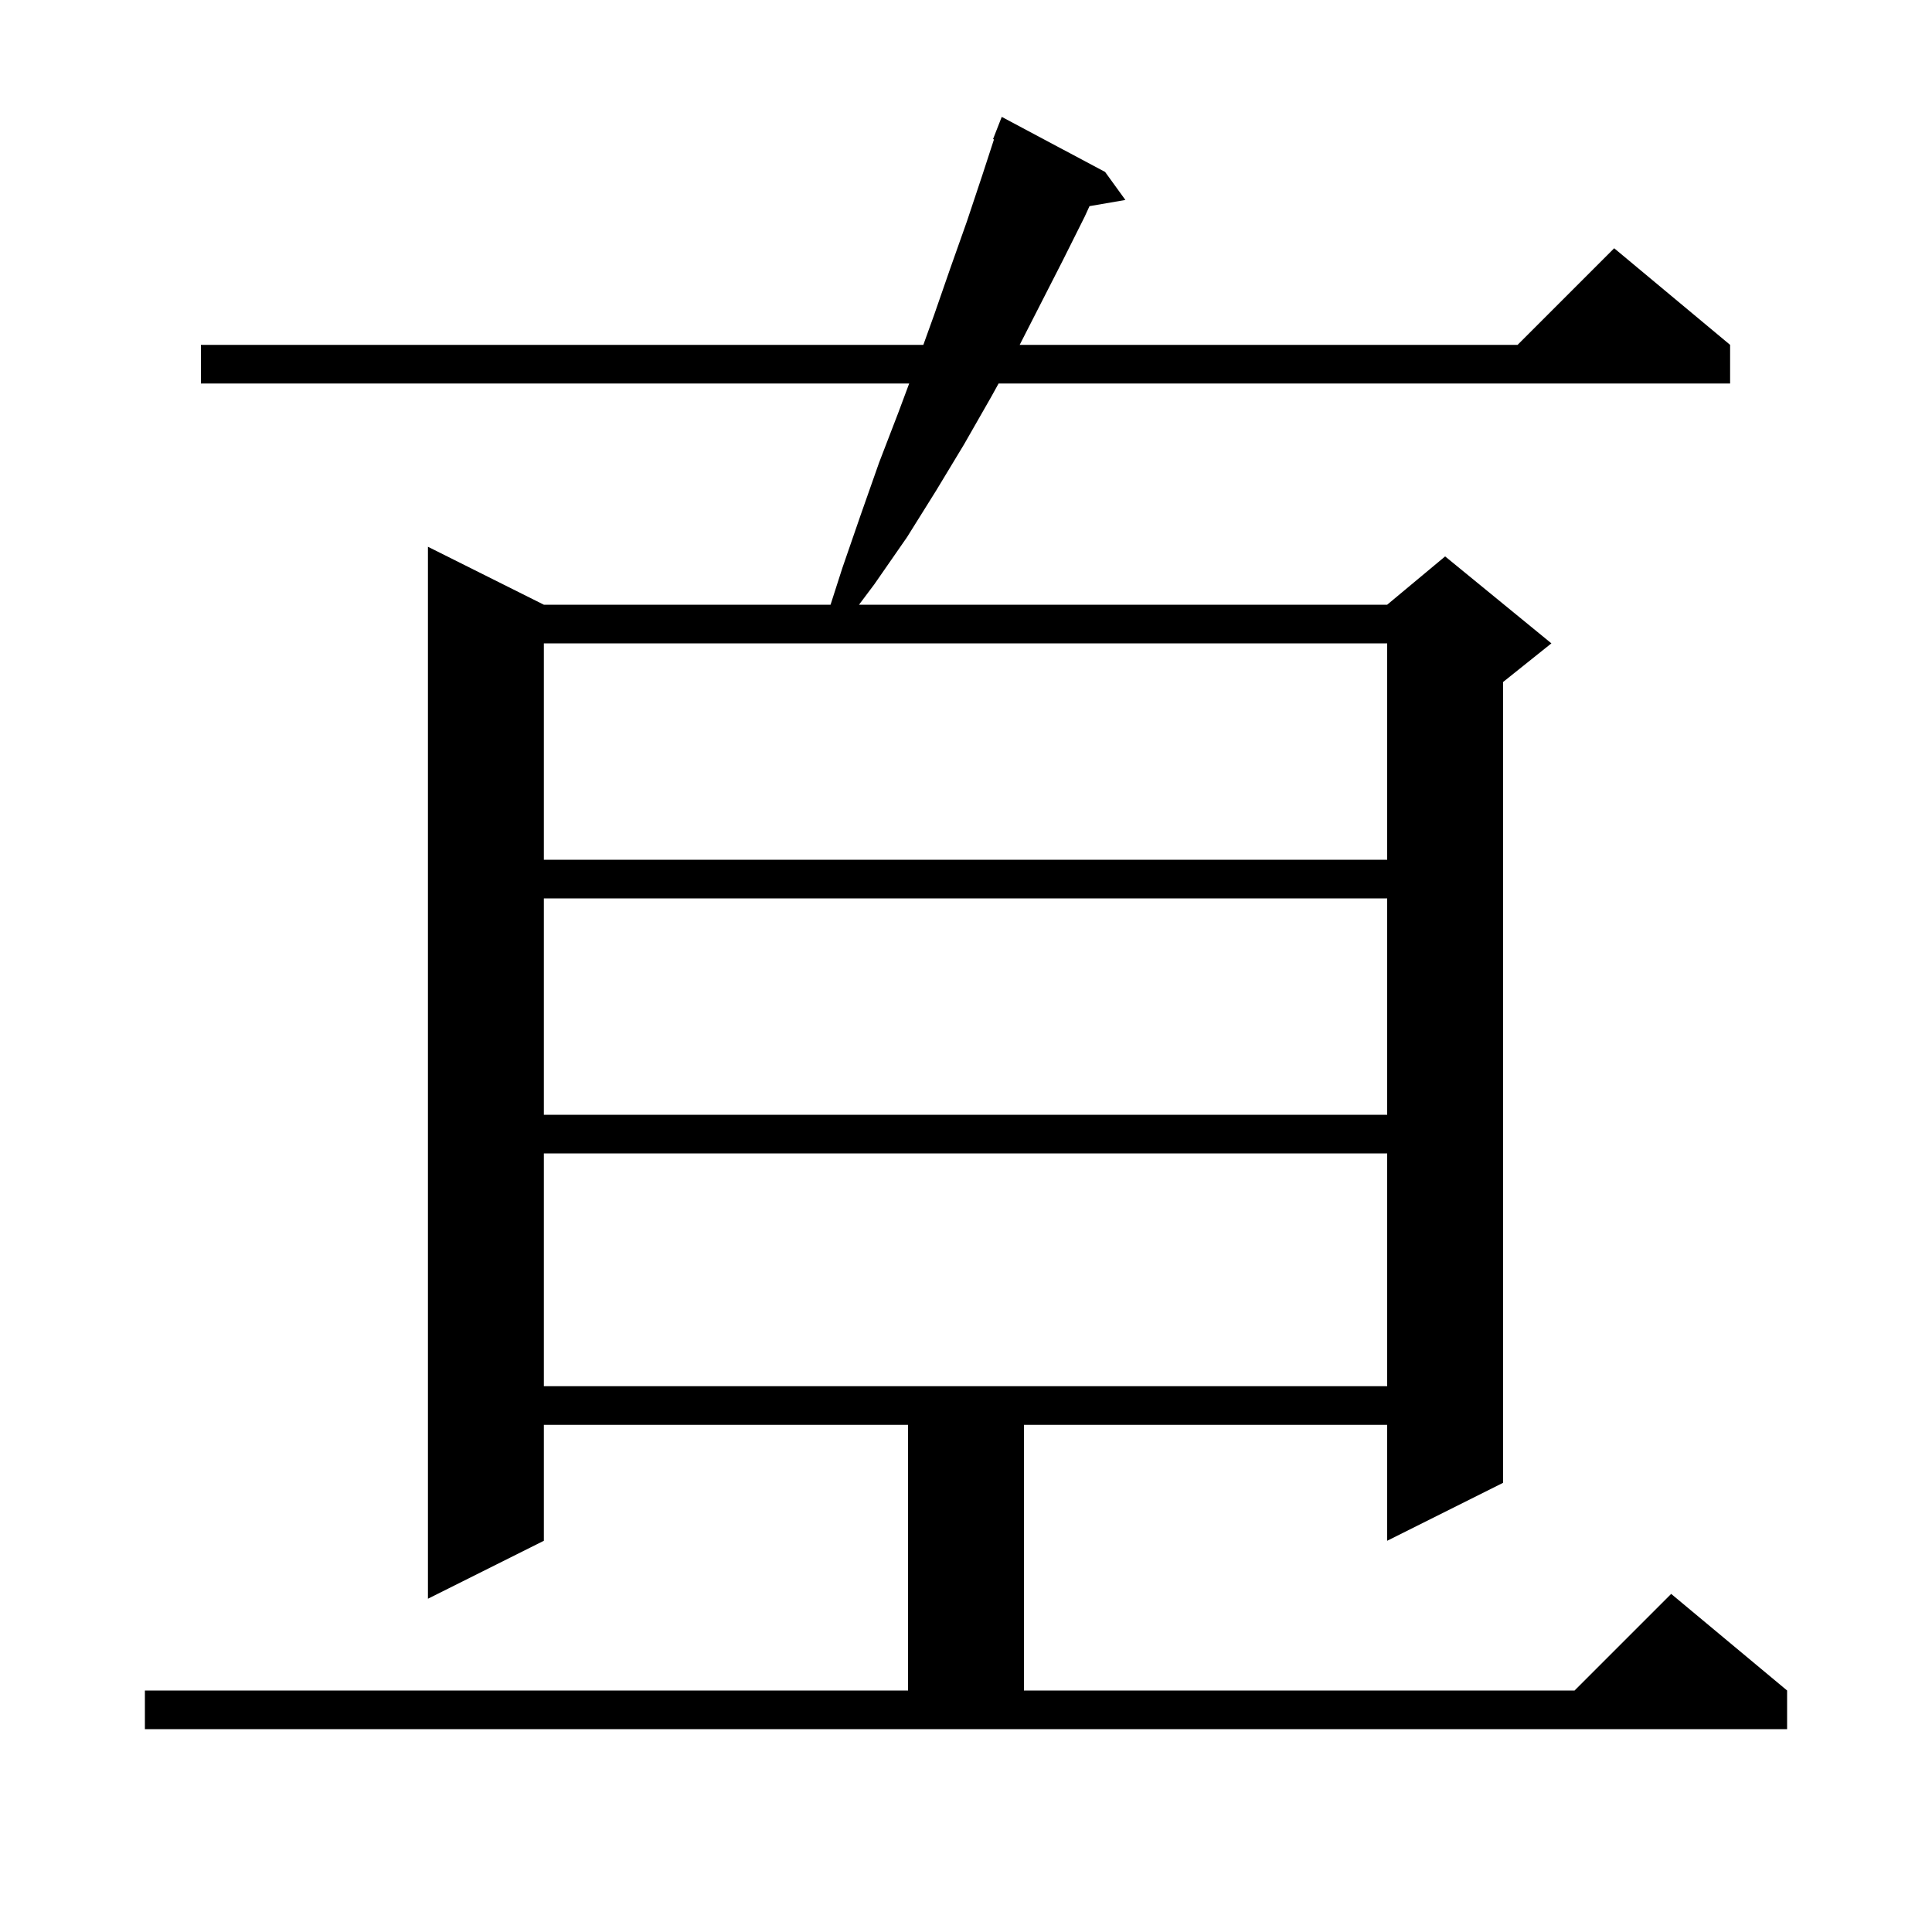 <svg xmlns="http://www.w3.org/2000/svg" xmlns:xlink="http://www.w3.org/1999/xlink" version="1.1" baseProfile="full" viewBox="0 0 200 200" width="200" height="200"><g fill="currentColor"><path d="M 15.0 175.0 L 94.0 175.0 L 94.0 147.5 L 56.3 147.5 L 56.3 159.5 L 44.3 165.5 L 44.3 56.6 L 56.3 62.6 L 85.979 62.6 L 87.2 58.8 L 89.1 53.3 L 91.0 47.9 L 93.0 42.7 L 94.118 39.7 L 20.8 39.7 L 20.8 35.7 L 95.584 35.7 L 96.7 32.6 L 98.4 27.7 L 100.1 22.9 L 101.7 18.1 L 102.897 14.428 L 102.8 14.4 L 103.7 12.1 L 114.4 17.8 L 116.5 20.7 L 112.784 21.341 L 112.3 22.4 L 110.0 27.0 L 105.557 35.7 L 157.1 35.7 L 167.1 25.7 L 179.1 35.7 L 179.1 39.7 L 103.374 39.7 L 102.6 41.1 L 99.8 46.0 L 96.9 50.8 L 93.9 55.6 L 90.5 60.5 L 88.925 62.6 L 143.6 62.6 L 149.6 57.6 L 160.6 66.6 L 155.6 70.6 L 155.6 153.5 L 143.6 159.5 L 143.6 147.5 L 106.0 147.5 L 106.0 175.0 L 163.0 175.0 L 173.0 165.0 L 185.0 175.0 L 185.0 179.0 L 15.0 179.0 Z M 56.3 119.4 L 56.3 143.5 L 143.6 143.5 L 143.6 119.4 Z M 56.3 93.0 L 56.3 115.4 L 143.6 115.4 L 143.6 93.0 Z M 56.3 66.6 L 56.3 89.0 L 143.6 89.0 L 143.6 66.6 Z "/></g></svg>